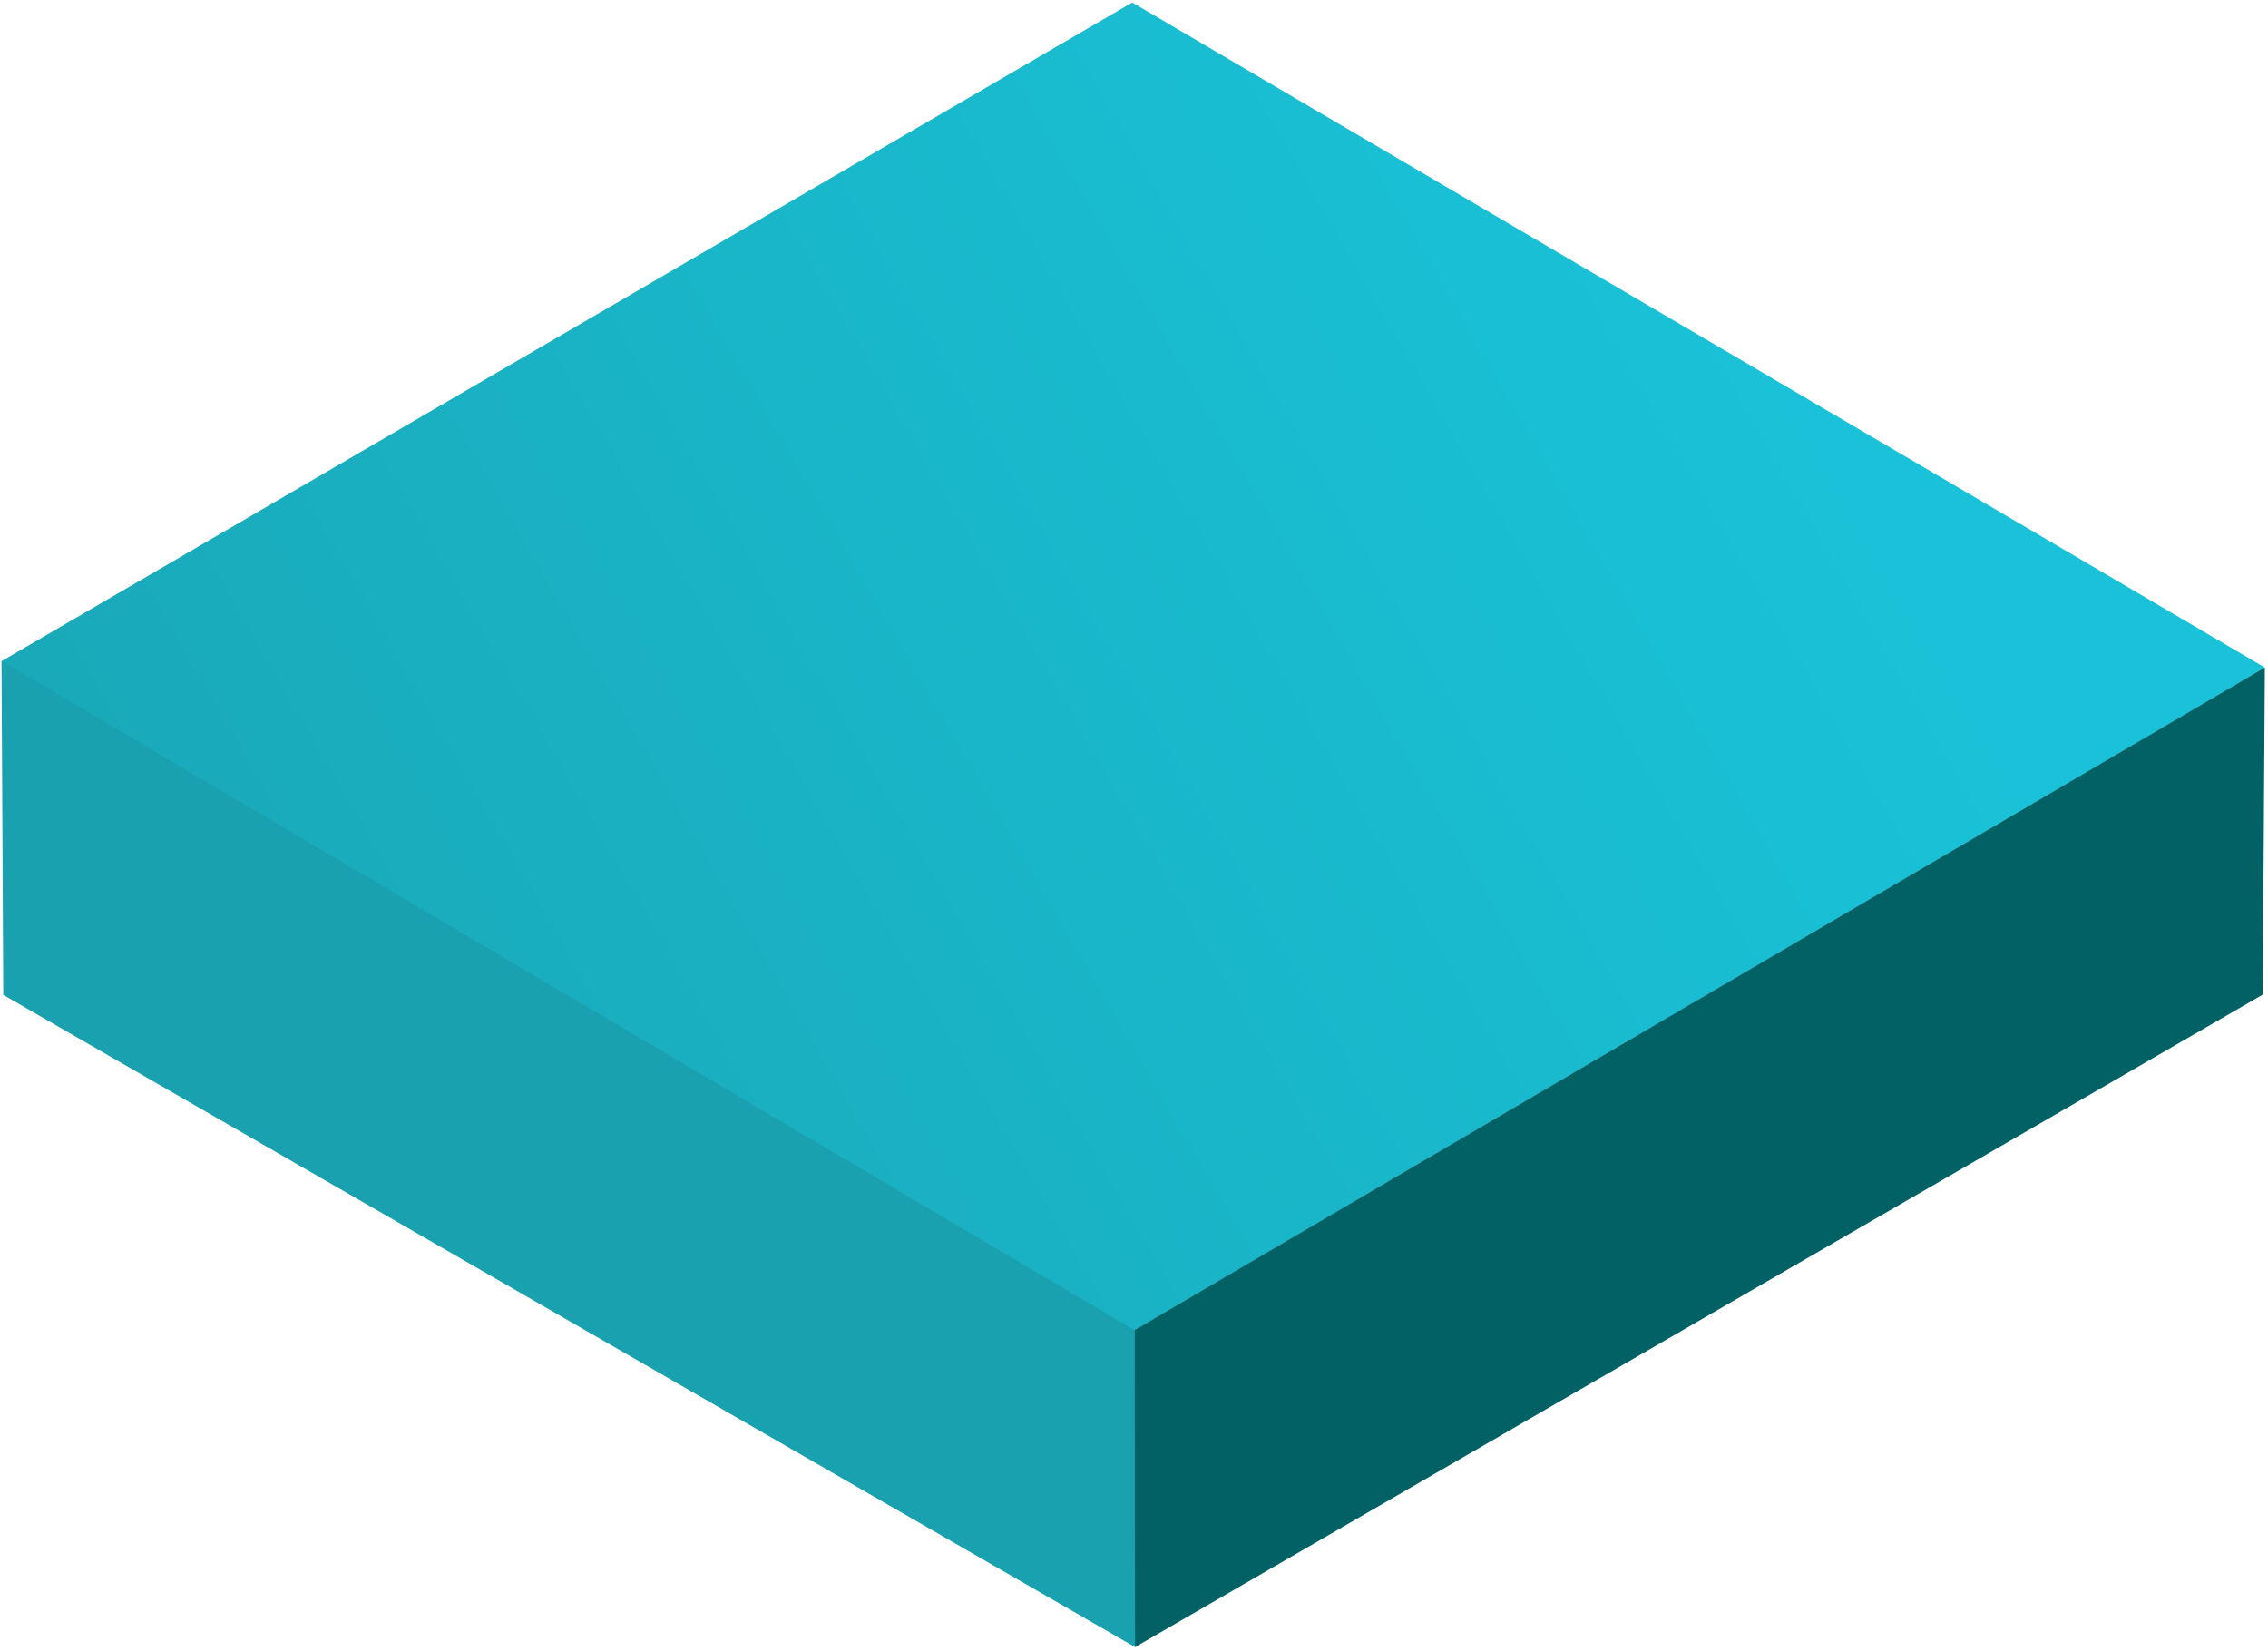 <?xml version="1.0" encoding="UTF-8"?>
<svg width="478px" height="348px" viewBox="0 0 478 348" version="1.1" xmlns="http://www.w3.org/2000/svg" xmlns:xlink="http://www.w3.org/1999/xlink">
    <!-- Generator: Sketch 63.1 (92452) - https://sketch.com -->
    <title>Group 849</title>
    <desc>Created with Sketch.</desc>
    <defs>
        <linearGradient x1="60.927%" y1="7.696%" x2="25.255%" y2="140.911%" id="linearGradient-1">
            <stop stop-color="#00BCD4" offset="0%"></stop>
            <stop stop-color="#0097A7" offset="100%"></stop>
        </linearGradient>
    </defs>
    <g id="Page-1" stroke="none" stroke-width="1" fill="none" fill-rule="evenodd">
        <g id="Individual-Service:-SEO" transform="translate(-721, -3010)" fill-rule="nonzero">
            <g id="Group-849" transform="translate(690.933, 2911.508)">
                <path d="M170.1,140.019 L438.036,70.338 L368.347,337.564 L99.749,406.736 L170.1,140.019 Z" id="Path-440" fill="url(#linearGradient-1)" opacity="0.9" transform="translate(268.892, 238.537) rotate(45) translate(-268.892, -238.537) "></path>
                <path d="M-5.63,311.441 L271.831,314.165 L305.216,371.989 L29.886,372.211 L-5.63,311.441 Z" id="Path-441" fill="#0097A7" opacity="0.9" transform="translate(149.793, 341.826) rotate(30) translate(-149.793, -341.826) "></path>
                <path d="M233.606,372.295 L509.698,370.458 L543.074,312.544 L268.461,312.81 L233.606,372.295 Z" id="Path-442" fill="#006064" opacity="0.99" transform="translate(388.34, 342.419) rotate(150) translate(-388.34, -342.419) "></path>
            </g>
        </g>
    </g>
</svg>